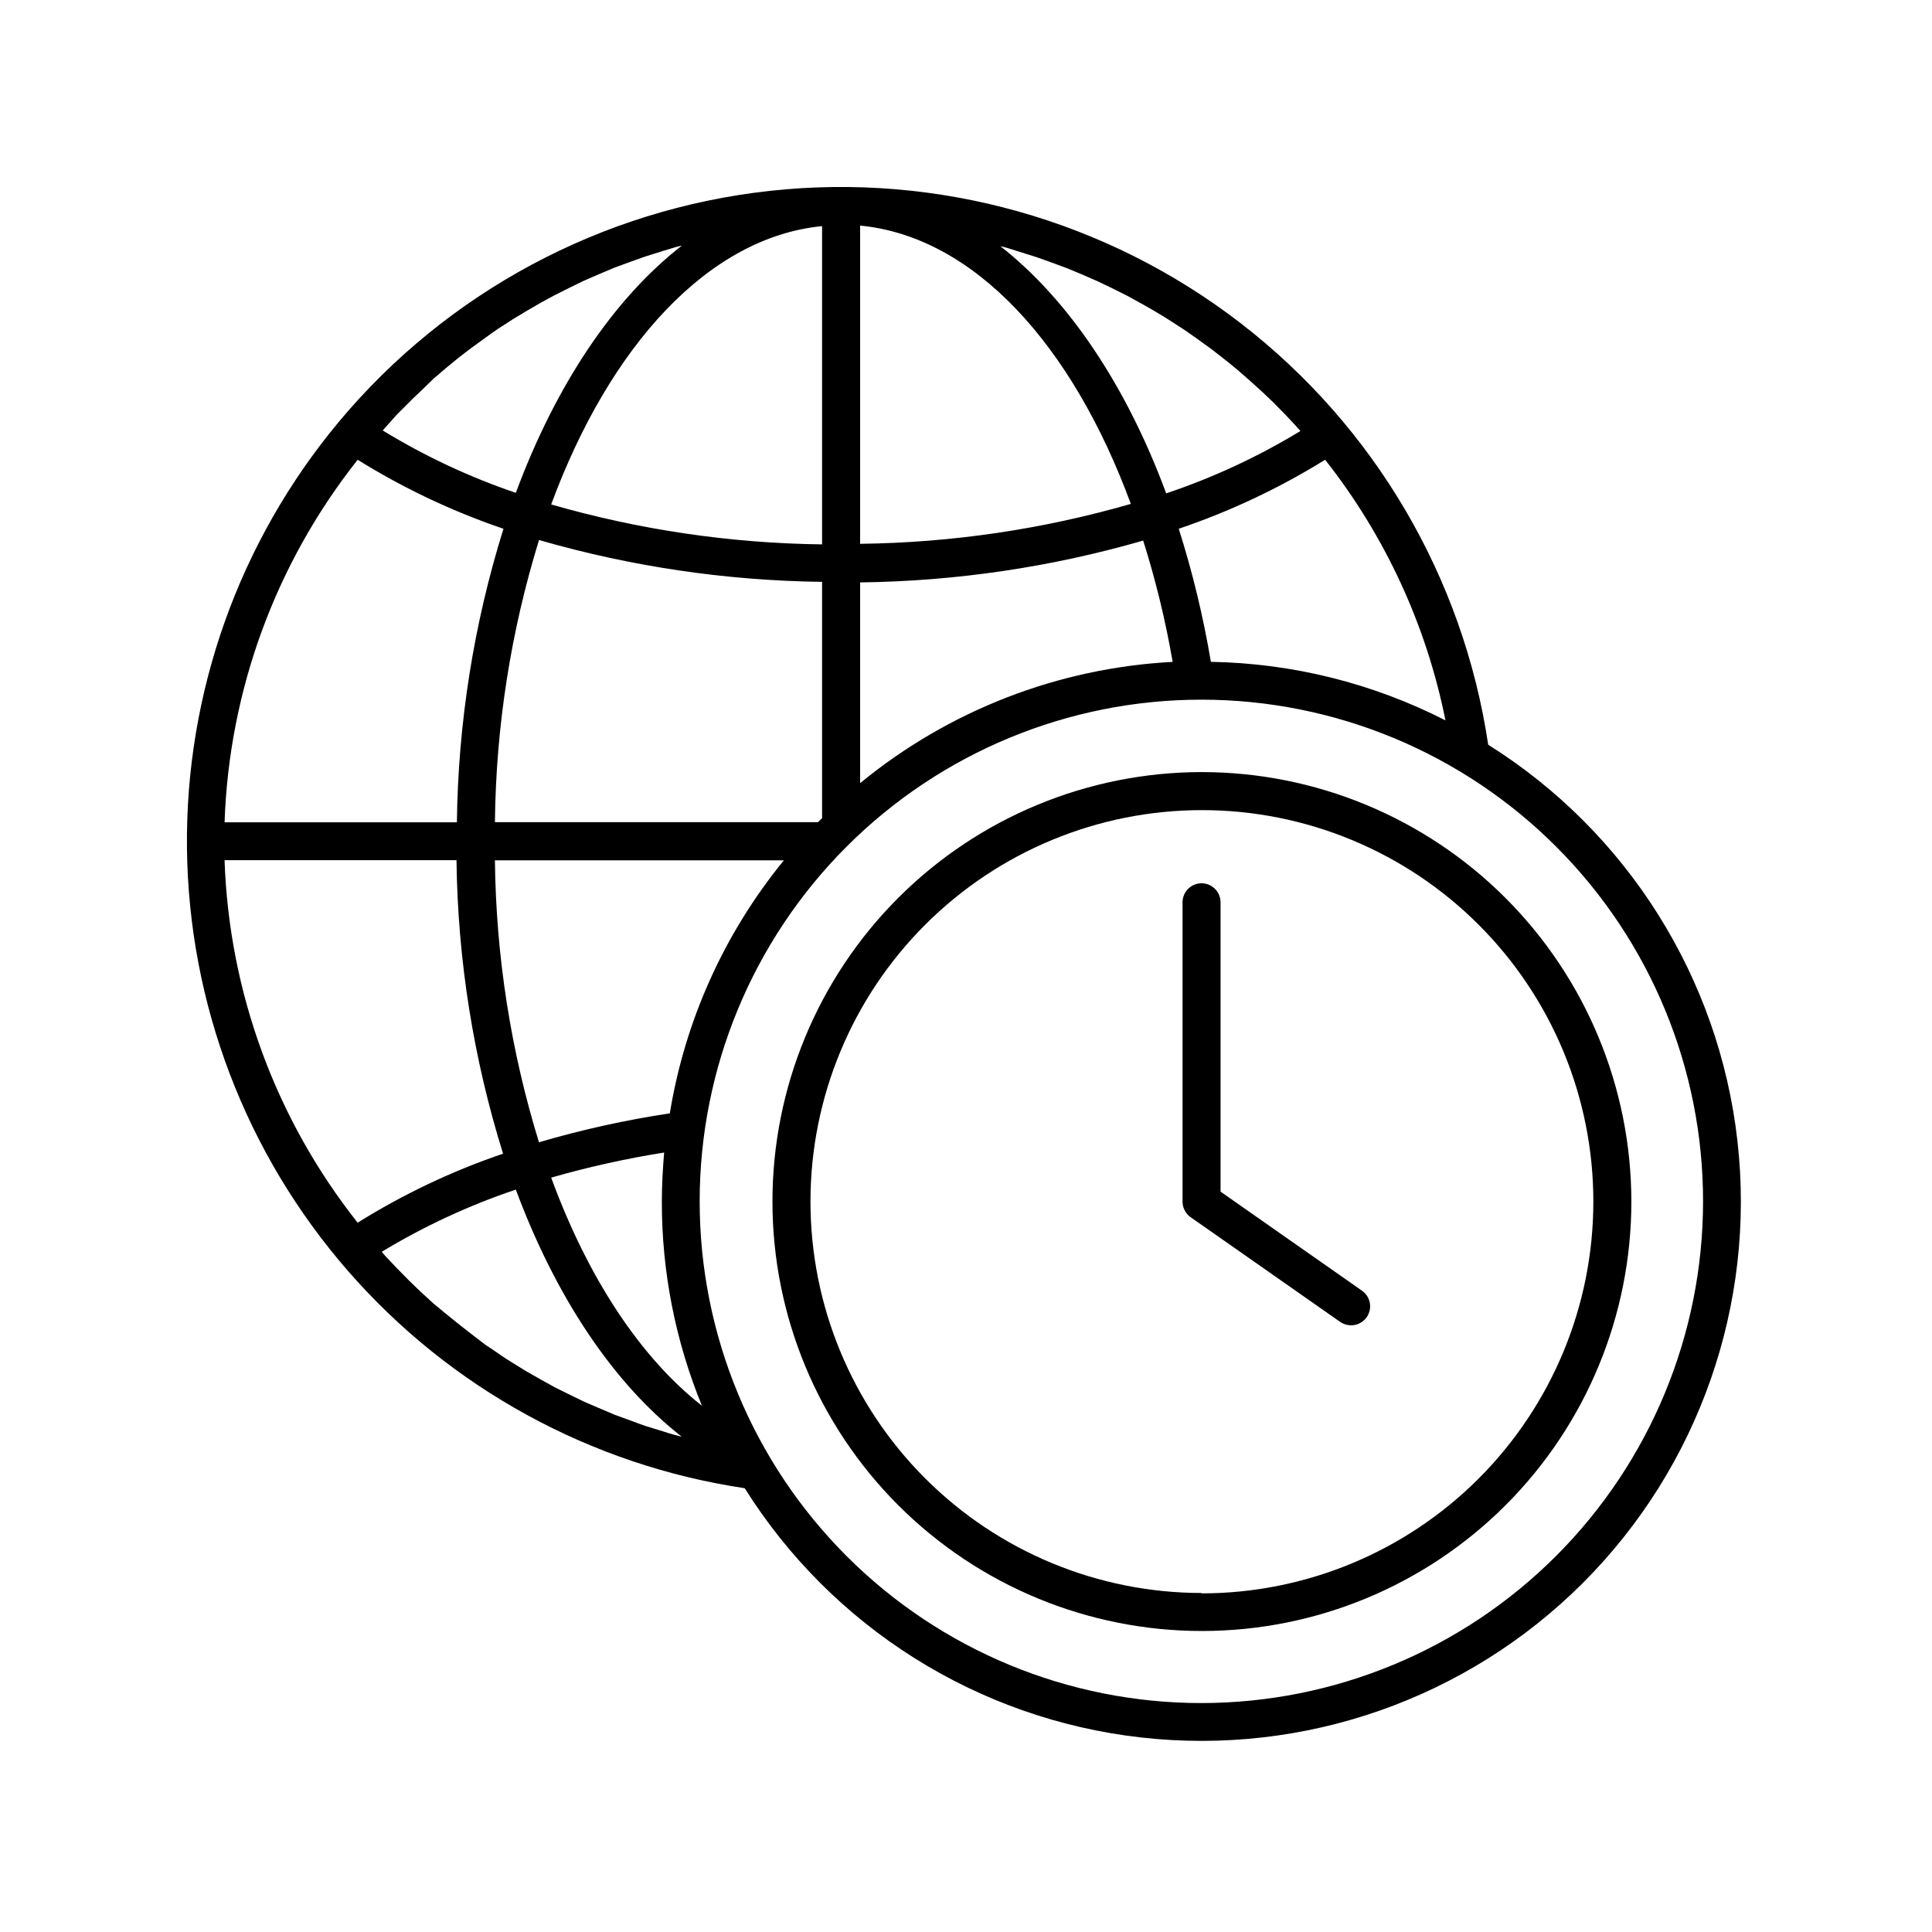 <?xml version="1.0" encoding="UTF-8"?>
<!-- Uploaded to: ICON Repo, www.iconrepo.com, Generator: ICON Repo Mixer Tools -->
<svg fill="#000000" width="800px" height="800px" version="1.1" viewBox="144 144 512 512" xmlns="http://www.w3.org/2000/svg">
 <g>
  <path d="m233.74 255.86c-26.395 31.668-40.645 71.707-40.191 112.93 0.453 41.227 15.582 80.941 42.668 112.02 27.086 31.082 64.359 51.496 105.14 57.582 23.129 36.855 61.785 61.172 105.02 66.055 43.234 4.887 86.344-10.191 117.11-40.957 30.766-30.77 45.844-73.879 40.957-117.11-4.883-43.238-29.199-81.895-66.055-105.02-6.621-44.336-30.148-84.383-65.656-111.75-35.504-27.363-80.227-39.914-124.79-35.02-44.559 4.894-85.492 26.852-114.21 61.27zm15.414-1.965 3.324-3.324c0.957-1.008 1.965-1.914 2.973-2.871l3.481-3.379 3.125-2.672 3.629-2.973 3.223-2.469 3.828-2.769c1.059-0.805 2.168-1.562 3.273-2.316l3.981-2.57 3.426-2.066 4.082-2.367 3.527-1.914 4.231-2.117 3.527-1.715 4.434-1.914 3.578-1.512 4.535-1.664 3.68-1.309 4.637-1.461 3.68-1.109 1.359-0.301c-18.137 14.105-33.402 36.98-43.984 65.496l-0.008 0.004c-12.328-4.191-24.156-9.734-35.266-16.527 0.352-0.402 0.707-0.855 1.109-1.258zm165-43.176 4.637 1.461 3.68 1.309 4.484 1.664 3.629 1.512 4.383 1.914 3.578 1.715 4.231 2.117 3.477 1.914c1.41 0.754 2.769 1.562 4.133 2.367 1.359 0.805 2.266 1.359 3.375 2.066l3.981 2.57 3.324 2.316 3.828 2.769 3.176 2.469c1.258 0.957 2.469 1.965 3.68 2.973l3.074 2.672 3.527 3.176 2.973 2.82 3.324 3.375 2.82 3.023 1.16 1.309-0.008-0.004c-11.203 6.812-23.133 12.355-35.566 16.523-10.531-28.465-25.844-51.34-43.934-65.496l1.309 0.301zm112.91 124.19c-19.27-9.844-40.535-15.148-62.168-15.516-2.008-11.941-4.852-23.727-8.516-35.27 13.586-4.594 26.602-10.73 38.793-18.285 15.914 20.195 26.84 43.859 31.891 69.07zm-64.637 260.42c-35.27 0.016-69.098-13.984-94.043-38.918-24.941-24.93-38.961-58.75-38.965-94.02-0.004-35.266 14.004-69.094 38.941-94.031s58.766-38.945 94.031-38.941c35.27 0.004 69.09 14.023 94.02 38.965 24.934 24.945 38.934 58.773 38.918 94.043-0.039 35.234-14.055 69.016-38.969 93.934-24.918 24.914-58.699 38.93-93.934 38.969zm-216.14-118.29c-0.395-0.414-0.766-0.852-1.105-1.309 11.199-6.777 23.109-12.301 35.516-16.477 10.578 28.465 25.844 51.34 43.984 65.496l-1.359-0.352c-1.258-0.301-2.469-0.707-3.727-1.109l-4.586-1.41c-1.258-0.402-2.469-0.906-3.727-1.359l-4.434-1.613-3.68-1.562-4.332-1.863-3.629-1.762-4.18-2.066-3.527-1.965-4.082-2.316-3.426-2.117c-1.309-0.805-2.672-1.664-3.93-2.57s-2.266-1.512-3.375-2.266l-3.68-2.824-3.223-2.519-3.629-2.922-3.223-2.668-3.477-3.176-2.973-2.871-3.324-3.375zm31.137-192.91c-7.867 25.195-12.023 51.398-12.344 77.789h-61.566c1.188-34.973 13.547-68.641 35.27-96.074 12.141 7.547 25.105 13.684 38.641 18.285zm9.422 162.63v0.004c-7.477-24.23-11.414-49.414-11.688-74.766h76.578c-15.785 19.312-26.211 42.438-30.23 67.055-11.715 1.758-23.297 4.316-34.66 7.66zm33.152 2.719c-0.352 4.281-0.605 8.613-0.605 13v0.004c-0.02 18.539 3.59 36.902 10.629 54.059-16.324-12.797-30.23-33.906-39.953-60.457 9.832-2.828 19.824-5.051 29.926-6.652zm51.941-151.14v0.004c25.387-0.312 50.621-4.043 75.016-11.082 3.324 10.527 5.934 21.266 7.809 32.145-30.332 1.602-59.355 12.863-82.824 32.141zm0-10.078v-84.48c30.23 2.922 56.227 31.59 71.742 73.758-23.332 6.727-47.465 10.285-71.742 10.578zm-10.078 0v0.008c-24.297-0.301-48.441-3.859-71.793-10.582 15.566-42.168 41.766-70.836 71.793-73.758zm0 10.078v62.477l-1.059 1.059h-85.648 0.004c0.273-25.355 4.211-50.535 11.688-74.766 24.395 7.047 49.625 10.773 75.016 11.086zm-158.35 73.613h61.465c0.32 26.391 4.477 52.594 12.344 77.785-13.508 4.594-26.441 10.73-38.539 18.289-21.723-27.434-34.082-61.105-35.27-96.074z"/>
  <path d="m462.42 348.61c-30.18 0.027-59.113 12.039-80.438 33.395-21.324 21.355-33.293 50.305-33.273 80.484 0.02 30.18 12.02 59.113 33.371 80.445 21.348 21.328 50.293 33.305 80.473 33.297 30.18-0.008 59.117-12.004 80.453-33.344 21.34-21.344 33.324-50.289 33.324-80.465-0.027-30.195-12.039-59.145-33.398-80.484s-50.32-33.328-80.512-33.328zm0 217.55c-27.508-0.027-53.879-10.977-73.312-30.445-19.434-19.465-30.34-45.852-30.324-73.359 0.02-27.504 10.961-53.879 30.422-73.316 19.457-19.441 45.84-30.359 73.348-30.348 27.508 0.008 53.883 10.941 73.328 30.395 19.449 19.453 30.371 45.832 30.371 73.34 0 27.539-10.938 53.949-30.41 73.422s-45.883 30.41-73.422 30.41z"/>
  <path d="m467.46 459.8v-76.68c0-2.781-2.254-5.039-5.035-5.039-2.785 0-5.039 2.258-5.039 5.039v79.301c-0.008 1.637 0.781 3.18 2.117 4.129l39.648 27.762c0.855 0.598 1.879 0.914 2.922 0.906 2.199-0.004 4.141-1.434 4.797-3.531s-0.121-4.379-1.926-5.637z"/>
 </g>
</svg>
